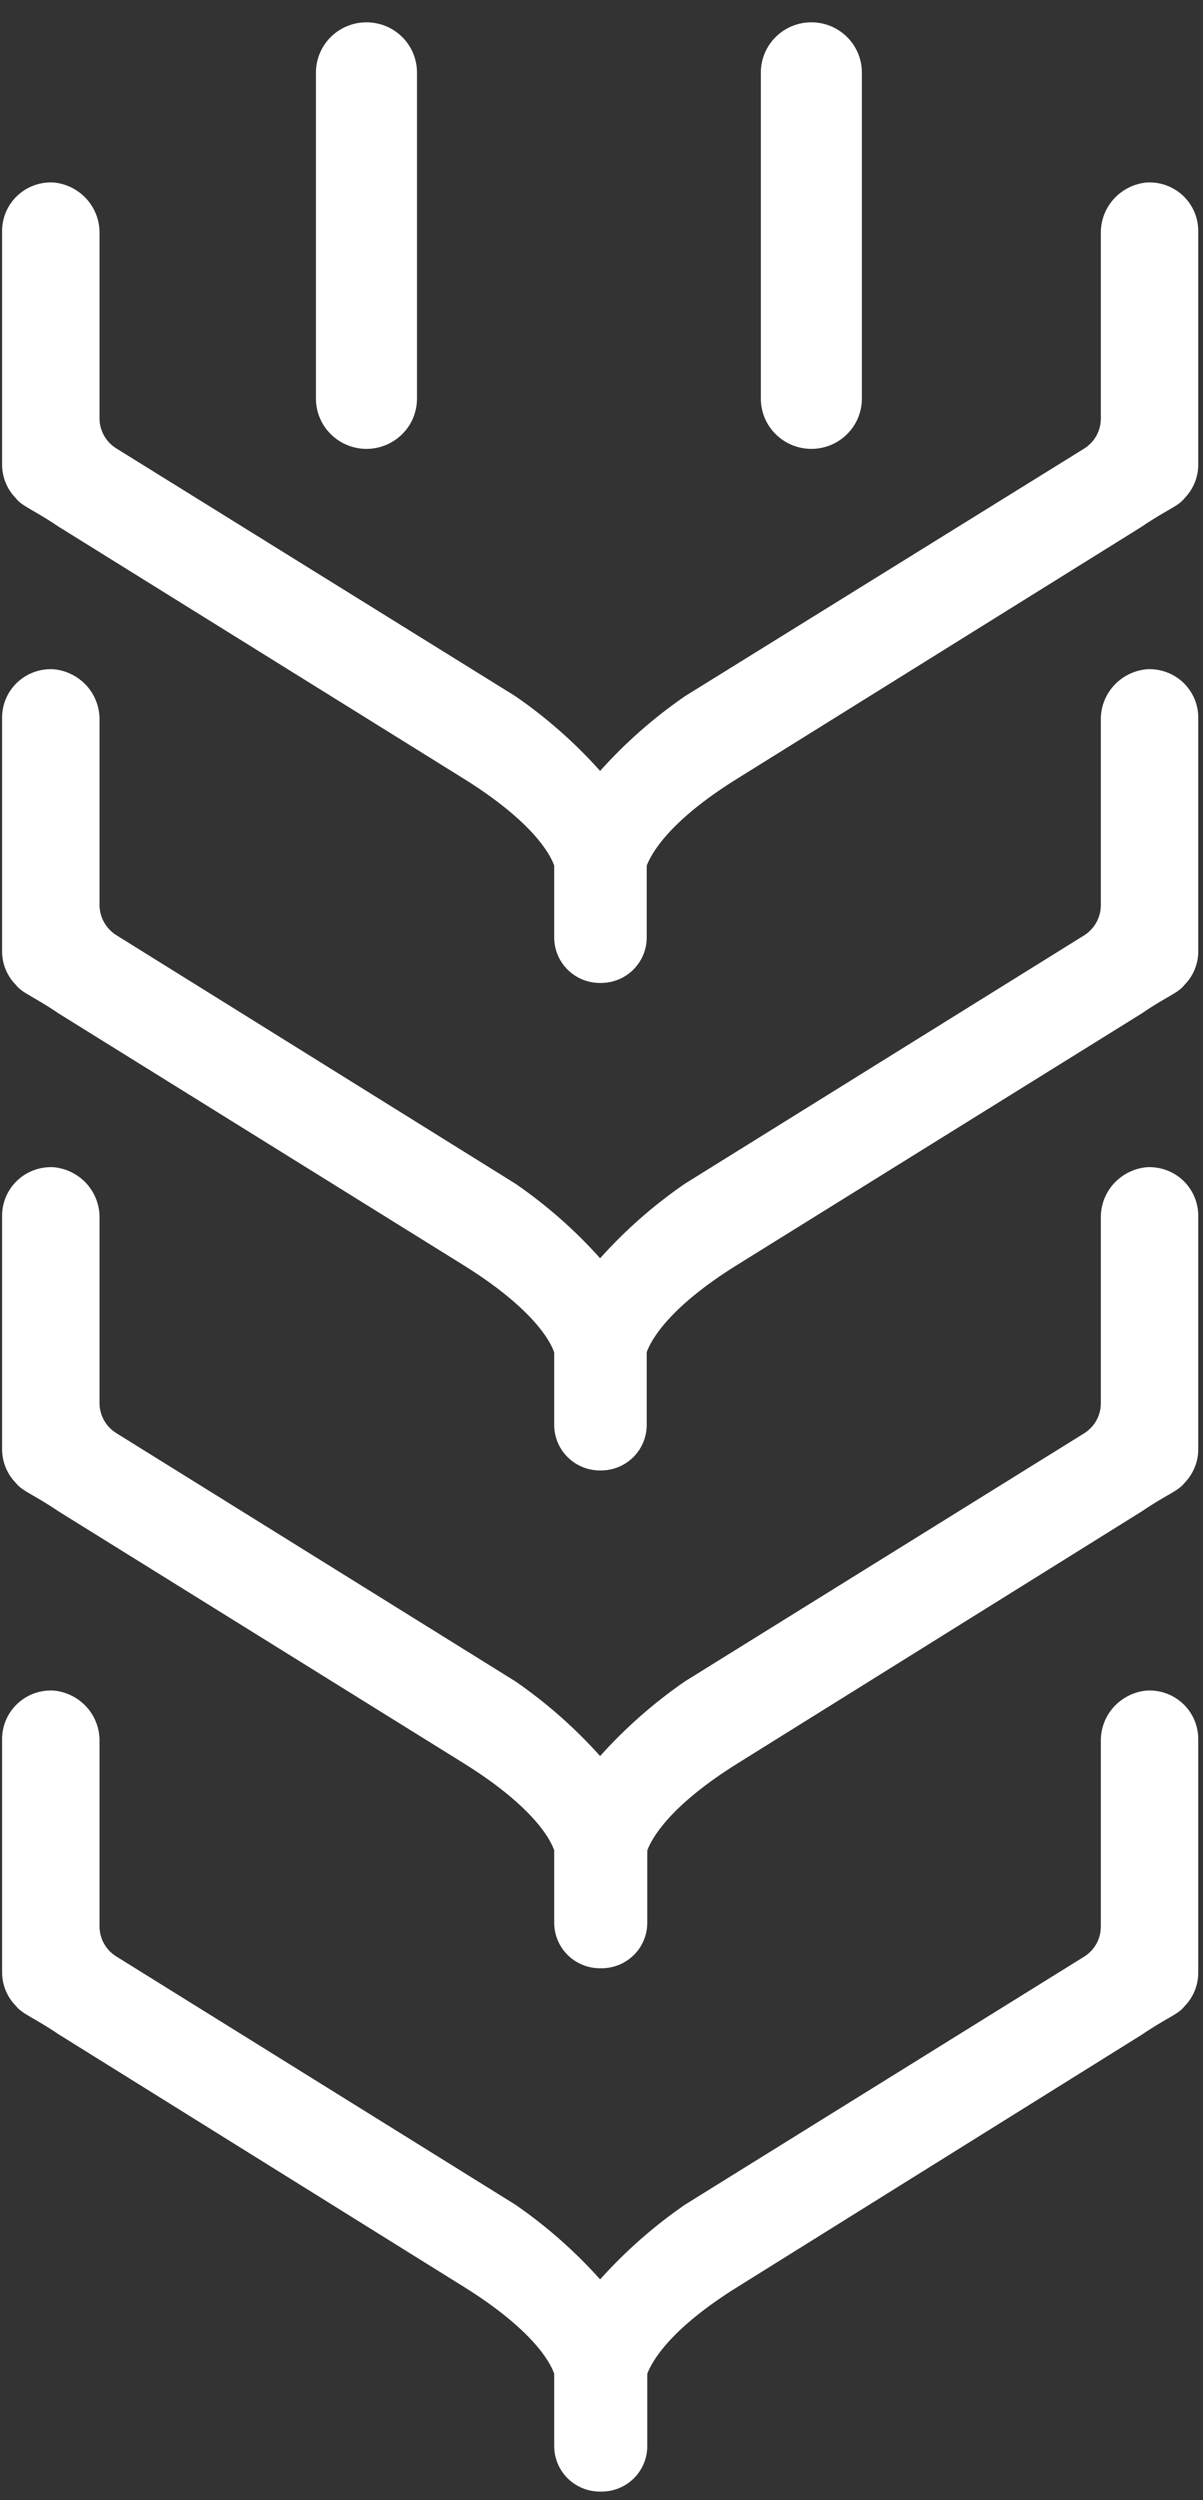 <svg width="39" height="81" viewBox="0 0 39 81" fill="none" xmlns="http://www.w3.org/2000/svg">
<rect x="0" y="0" width="39" height="81" fill="#333333" stroke="none"/>
<g clip-path="url(#clip0_1878_793)">
<path d="M11.881 14.543C11.447 14.543 11.03 14.371 10.723 14.066C10.416 13.762 10.243 13.348 10.243 12.917V2.349C10.243 1.918 10.416 1.504 10.723 1.199C11.03 0.894 11.447 0.723 11.881 0.723V0.723C12.315 0.723 12.731 0.894 13.039 1.199C13.346 1.504 13.518 1.918 13.518 2.349V12.917C13.518 13.348 13.346 13.762 13.039 14.066C12.731 14.371 12.315 14.543 11.881 14.543ZM27.941 12.917V2.349C27.941 1.918 27.768 1.504 27.461 1.199C27.154 0.894 26.738 0.723 26.303 0.723C25.869 0.723 25.453 0.894 25.146 1.199C24.839 1.504 24.666 1.918 24.666 2.349V12.917C24.666 13.348 24.839 13.762 25.146 14.066C25.453 14.371 25.869 14.543 26.303 14.543C26.738 14.543 27.154 14.371 27.461 14.066C27.768 13.762 27.941 13.348 27.941 12.917ZM37.18 5.912C36.767 5.949 36.384 6.141 36.107 6.447C35.83 6.754 35.68 7.154 35.688 7.566V13.549C35.69 13.743 35.642 13.936 35.549 14.107C35.456 14.279 35.32 14.424 35.155 14.529L22.205 22.556C21.196 23.252 20.272 24.064 19.455 24.976C18.639 24.064 17.717 23.251 16.709 22.556L3.773 14.529C3.605 14.425 3.467 14.281 3.371 14.11C3.275 13.938 3.225 13.745 3.226 13.549V7.566C3.234 7.154 3.084 6.754 2.807 6.447C2.53 6.141 2.147 5.949 1.734 5.912C1.52 5.901 1.305 5.933 1.104 6.006C0.903 6.08 0.718 6.193 0.563 6.339C0.407 6.486 0.283 6.662 0.198 6.858C0.113 7.054 0.069 7.264 0.068 7.477L0.068 15.054C0.068 15.457 0.226 15.845 0.508 16.136L0.536 16.169C0.742 16.415 1.13 16.54 1.888 17.056L15.039 25.231C17.275 26.625 17.845 27.684 17.967 28.046C17.965 28.087 17.965 28.127 17.967 28.167V30.392C17.972 30.776 18.128 31.143 18.401 31.415C18.675 31.687 19.044 31.841 19.431 31.846H19.483C19.876 31.846 20.253 31.691 20.531 31.415C20.809 31.139 20.966 30.764 20.966 30.374V28.167C20.968 28.127 20.968 28.087 20.966 28.046C21.101 27.684 21.658 26.62 23.894 25.231L37.026 17.056C37.779 16.54 38.172 16.415 38.378 16.169L38.406 16.136C38.688 15.845 38.846 15.457 38.846 15.054V7.477C38.845 7.264 38.801 7.054 38.716 6.858C38.631 6.662 38.507 6.486 38.352 6.339C38.196 6.193 38.011 6.08 37.81 6.006C37.609 5.933 37.395 5.901 37.18 5.912ZM37.18 21.682C36.767 21.719 36.383 21.91 36.105 22.217C35.828 22.524 35.679 22.924 35.688 23.336V29.319C35.689 29.514 35.641 29.706 35.547 29.877C35.454 30.048 35.319 30.193 35.155 30.299L22.205 38.349C21.195 39.043 20.272 39.854 19.455 40.765C18.64 39.854 17.718 39.043 16.709 38.349L3.773 30.299C3.606 30.195 3.469 30.05 3.373 29.879C3.277 29.708 3.227 29.515 3.226 29.319V23.336C3.235 22.924 3.086 22.524 2.809 22.217C2.531 21.91 2.147 21.719 1.734 21.682C1.519 21.67 1.305 21.702 1.103 21.775C0.901 21.849 0.717 21.962 0.561 22.108C0.405 22.255 0.281 22.432 0.196 22.628C0.112 22.824 0.068 23.035 0.068 23.248L0.068 30.824C0.068 31.227 0.226 31.613 0.508 31.902L0.536 31.934C0.742 32.185 1.13 32.306 1.888 32.826L15.039 40.997C17.275 42.391 17.845 43.45 17.967 43.817C17.965 43.857 17.965 43.897 17.967 43.938V46.163C17.966 46.551 18.119 46.924 18.393 47.2C18.667 47.477 19.04 47.635 19.431 47.64H19.483C19.876 47.64 20.253 47.485 20.531 47.209C20.809 46.932 20.966 46.558 20.966 46.167V43.924C20.968 43.883 20.968 43.843 20.966 43.803C21.101 43.436 21.658 42.372 23.894 40.983L37.026 32.826C37.779 32.306 38.172 32.185 38.378 31.934L38.406 31.902C38.688 31.613 38.846 31.227 38.846 30.824V23.248C38.846 23.035 38.803 22.824 38.718 22.628C38.633 22.432 38.509 22.255 38.353 22.108C38.197 21.962 38.013 21.849 37.811 21.775C37.609 21.702 37.395 21.67 37.18 21.682ZM37.18 37.815C36.767 37.852 36.383 38.043 36.105 38.35C35.828 38.657 35.679 39.057 35.688 39.469V45.452C35.69 45.647 35.642 45.839 35.549 46.011C35.456 46.182 35.32 46.327 35.155 46.432L22.205 54.473C21.196 55.169 20.272 55.982 19.455 56.893C18.639 55.981 17.717 55.169 16.709 54.473L3.773 46.432C3.605 46.329 3.467 46.184 3.371 46.013C3.275 45.841 3.225 45.648 3.226 45.452V39.469C3.235 39.057 3.086 38.657 2.809 38.35C2.531 38.043 2.147 37.852 1.734 37.815C1.52 37.804 1.305 37.836 1.104 37.91C0.903 37.983 0.718 38.096 0.563 38.243C0.407 38.389 0.283 38.566 0.198 38.761C0.113 38.957 0.069 39.168 0.068 39.381L0.068 46.957C0.069 47.361 0.227 47.748 0.508 48.039L0.536 48.072C0.742 48.318 1.13 48.444 1.888 48.959L15.039 57.13C17.275 58.524 17.845 59.583 17.967 59.95C17.965 59.99 17.965 60.03 17.967 60.071V62.296C17.967 62.489 18.005 62.68 18.08 62.859C18.154 63.038 18.264 63.2 18.401 63.337C18.539 63.474 18.703 63.582 18.883 63.656C19.062 63.73 19.255 63.768 19.45 63.768H19.502C19.895 63.768 20.272 63.613 20.55 63.337C20.828 63.061 20.984 62.686 20.984 62.296V60.071C20.987 60.03 20.987 59.99 20.984 59.95C21.12 59.583 21.677 58.524 23.913 57.13L37.026 48.959C37.779 48.444 38.172 48.318 38.378 48.072L38.406 48.039C38.687 47.748 38.845 47.361 38.846 46.957V39.381C38.845 39.168 38.801 38.957 38.716 38.761C38.631 38.566 38.507 38.389 38.352 38.243C38.196 38.096 38.011 37.983 37.81 37.91C37.609 37.836 37.395 37.804 37.18 37.815ZM37.18 54.77C36.767 54.807 36.383 54.998 36.105 55.305C35.828 55.612 35.679 56.012 35.688 56.424V62.407C35.69 62.602 35.642 62.794 35.549 62.966C35.456 63.137 35.32 63.282 35.155 63.387L22.205 71.428C21.196 72.124 20.272 72.937 19.455 73.848C18.639 72.936 17.717 72.124 16.709 71.428L3.773 63.387C3.605 63.284 3.467 63.14 3.371 62.968C3.275 62.796 3.225 62.603 3.226 62.407V56.424C3.235 56.012 3.086 55.612 2.809 55.305C2.531 54.998 2.147 54.807 1.734 54.77C1.52 54.759 1.305 54.791 1.104 54.864C0.903 54.938 0.718 55.051 0.563 55.198C0.407 55.344 0.283 55.521 0.198 55.716C0.113 55.912 0.069 56.123 0.068 56.336L0.068 63.898C0.068 64.302 0.226 64.69 0.508 64.981L0.536 65.013C0.742 65.259 1.13 65.385 1.888 65.9L15.039 74.09C17.275 75.483 17.845 76.542 17.967 76.905C17.965 76.945 17.965 76.985 17.967 77.025V79.251C17.967 79.444 18.005 79.635 18.08 79.814C18.154 79.993 18.264 80.155 18.401 80.292C18.539 80.429 18.703 80.537 18.883 80.611C19.062 80.685 19.255 80.723 19.45 80.723H19.502C19.895 80.723 20.272 80.568 20.55 80.292C20.828 80.016 20.984 79.641 20.984 79.251V77.025C20.986 76.985 20.986 76.945 20.984 76.905C21.12 76.542 21.677 75.479 23.913 74.09L37.026 65.914C37.779 65.399 38.172 65.273 38.378 65.027L38.406 64.994C38.688 64.704 38.846 64.316 38.846 63.912V56.336C38.845 56.123 38.801 55.912 38.716 55.716C38.631 55.521 38.507 55.344 38.352 55.198C38.196 55.051 38.011 54.938 37.81 54.864C37.609 54.791 37.395 54.759 37.18 54.77Z" fill="white"/>
</g>
<defs>
<clipPath id="clip0_1878_793">
<rect width="38.777" height="80" fill="white" transform="translate(0.068 0.723)"/>
</clipPath>
</defs>
</svg>
